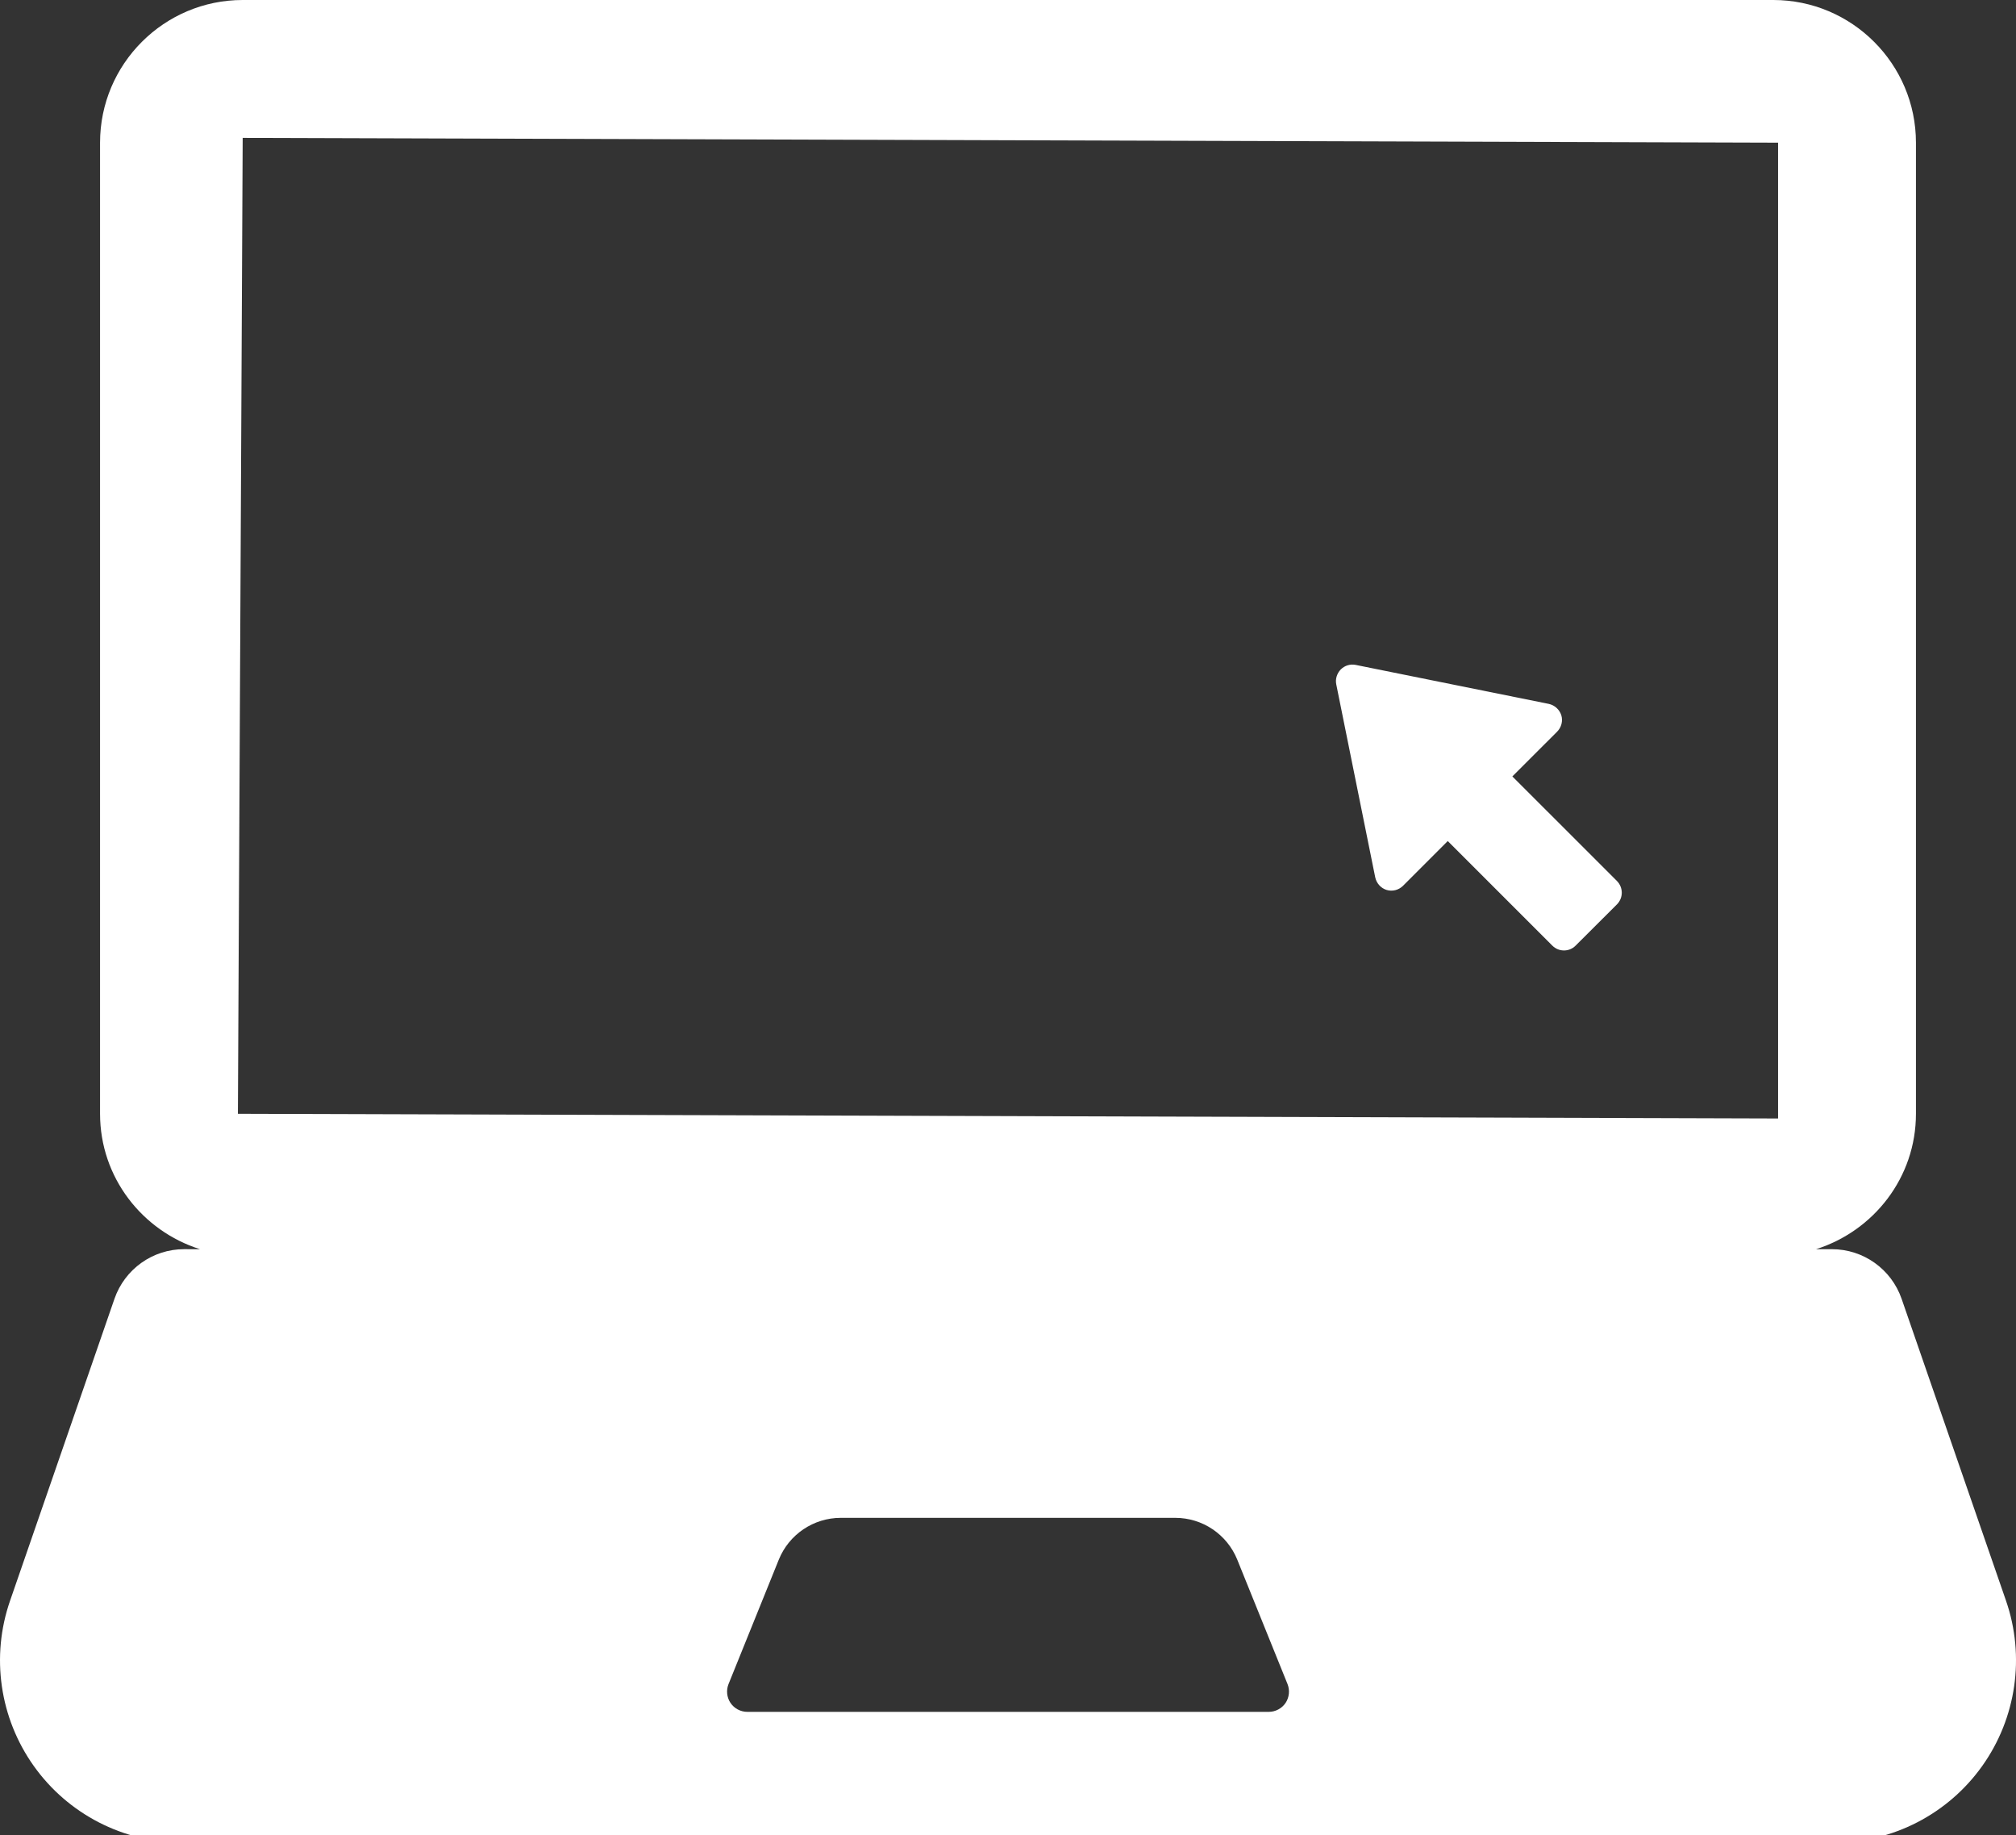 <?xml version="1.0" encoding="utf-8"?>
<!-- Generator: Adobe Illustrator 15.1.0, SVG Export Plug-In  -->
<!DOCTYPE svg PUBLIC "-//W3C//DTD SVG 1.1//EN" "http://www.w3.org/Graphics/SVG/1.1/DTD/svg11.dtd">
<svg version="1.1"
	 xmlns="http://www.w3.org/2000/svg" xmlns:xlink="http://www.w3.org/1999/xlink" xmlns:a="http://ns.adobe.com/AdobeSVGViewerExtensions/3.0/"
	 x="0px" y="0px" width="100px" height="91px" viewBox="0 0 100 91" enable-background="new 0 0 100 91" xml:space="preserve">
<rect x="0" y="0" width="100" height="91" fill="#333333" stroke="none"/>
<defs>
</defs>
<path fill="#FFFFFF" d="M75.018,38.504l2.22-2.219c0.211-0.213,0.295-0.526,0.208-0.814c-0.091-0.285-0.331-0.502-0.622-0.564
	l-9.575-1.933c-0.271-0.055-0.548,0.03-0.742,0.224c-0.189,0.195-0.28,0.474-0.224,0.741l1.933,9.571
	c0.064,0.293,0.278,0.536,0.562,0.623c0.29,0.088,0.607,0.007,0.821-0.209l2.214-2.215L77,46.894
	c0.317,0.321,0.838,0.321,1.155,0.001l2.051-2.046c0.152-0.153,0.239-0.362,0.239-0.579c0-0.217-0.087-0.426-0.239-0.58
	L75.018,38.504z"/>
<path fill="#FFFFFF" d="M99.505,79.383L94.326,64.41c-0.511-1.472-1.896-2.461-3.456-2.461h-0.788
	c2.862-0.907,4.955-3.556,4.955-6.714V7.075C95.037,3.173,91.861,0,87.962,0H12.038C8.139,0,4.963,3.173,4.963,7.075v48.159
	c0,3.158,2.094,5.808,4.955,6.714H9.133c-1.559,0-2.944,0.988-3.455,2.461L0.499,79.383c-0.959,2.763-0.518,5.816,1.179,8.198
	c1.695,2.38,4.438,3.795,7.362,3.795h81.921c2.925,0,5.665-1.415,7.361-3.795S100.46,82.146,99.505,79.383z M12.038,6.838
	l76.161,0.237v48.392l-76.398-0.233L12.038,6.838z M63.769,84.45c-0.188,0.277-0.501,0.443-0.835,0.443H37.07
	c-0.334,0-0.647-0.166-0.835-0.443c-0.184-0.276-0.221-0.627-0.097-0.936l2.494-6.172c0.508-1.25,1.723-2.07,3.072-2.07H58.3
	c1.349,0,2.563,0.82,3.071,2.07l2.494,6.172C63.988,83.822,63.952,84.173,63.769,84.45z"/>
</svg>
